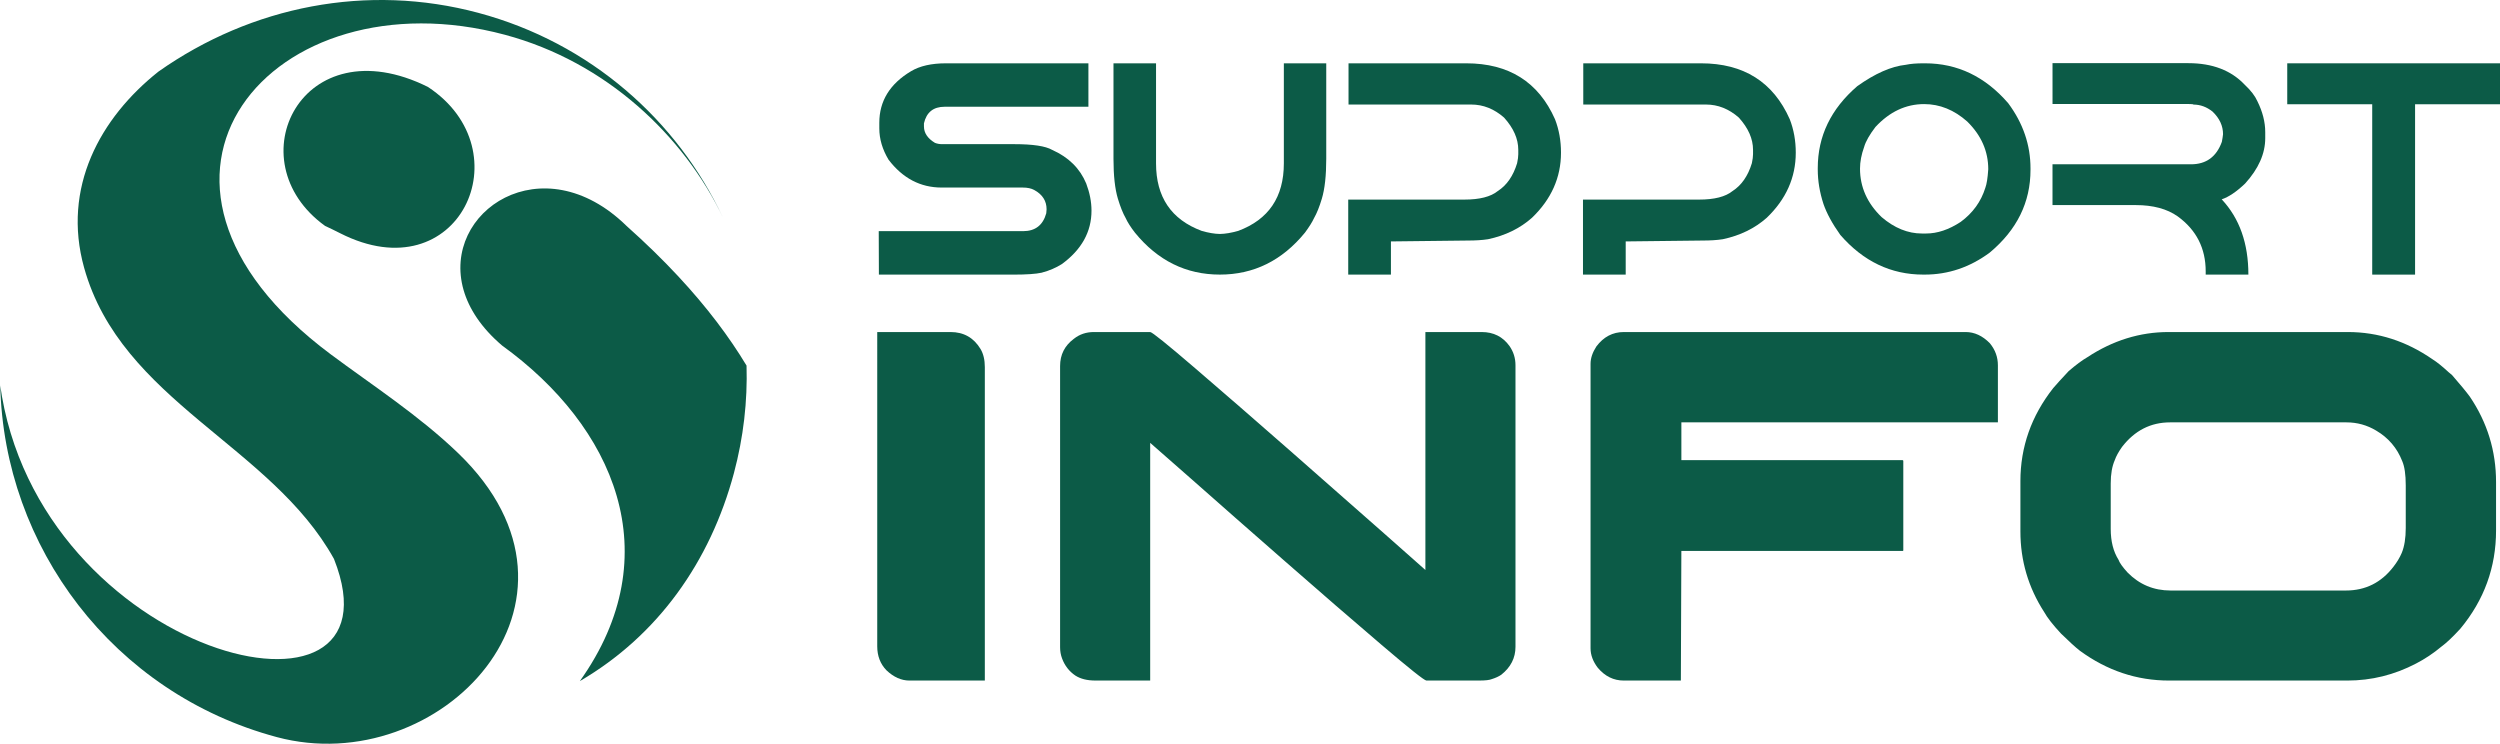 <?xml version="1.0" encoding="utf-8"?>
<!-- Generator: Adobe Illustrator 16.0.0, SVG Export Plug-In . SVG Version: 6.00 Build 0)  -->
<!DOCTYPE svg PUBLIC "-//W3C//DTD SVG 1.1//EN" "http://www.w3.org/Graphics/SVG/1.1/DTD/svg11.dtd">
<svg version="1.1" id="Calque_1" xmlns="http://www.w3.org/2000/svg" xmlns:xlink="http://www.w3.org/1999/xlink" x="0px" y="0px"
	 width="166.554px" height="49.548px" viewBox="0 0 166.554 49.548" enable-background="new 0 0 166.554 49.548"
	 xml:space="preserve">
<g>
	<g>
		<g>
			<path fill="#0C5B47" d="M63.021,4.218h9.491v2.894h-9.579c-0.75,0-1.209,0.368-1.378,1.105v0.206c0,0.436,0.245,0.8,0.733,1.095
				c0.15,0.058,0.307,0.086,0.469,0.086h4.818c1.239,0,2.079,0.127,2.523,0.383c1.095,0.488,1.85,1.235,2.267,2.238
				c0.234,0.619,0.352,1.222,0.352,1.809c0,1.407-0.658,2.595-1.973,3.558c-0.392,0.249-0.842,0.44-1.35,0.576
				c-0.378,0.084-1.007,0.128-1.887,0.128h-8.954L58.543,15.4h9.619c0.807,0,1.322-0.397,1.542-1.193l0.021-0.264
				c0-0.561-0.276-0.99-0.831-1.29c-0.195-0.105-0.446-0.158-0.753-0.158h-5.406c-1.414,0-2.594-0.618-3.538-1.855
				c-0.411-0.686-0.616-1.38-0.616-2.083V8.177c0-1.446,0.704-2.591,2.111-3.431C61.279,4.394,62.056,4.218,63.021,4.218z"/>
			<path fill="#0C5B47" d="M81.27,18.294c-2.255,0-4.142-0.933-5.66-2.796c-0.287-0.371-0.492-0.694-0.616-0.969
				c-0.183-0.318-0.354-0.749-0.518-1.289c-0.196-0.651-0.294-1.539-0.294-2.659V4.218h2.835v6.667c0,2.242,1.013,3.74,3.041,4.497
				c0.456,0.13,0.86,0.2,1.212,0.205c0.353-0.005,0.759-0.074,1.222-0.205c2.027-0.756,3.04-2.255,3.04-4.497V4.218h2.825v6.363
				c0,1.121-0.098,2.008-0.294,2.659c-0.162,0.541-0.336,0.971-0.518,1.289c-0.123,0.268-0.327,0.59-0.606,0.969
				C85.415,17.361,83.525,18.294,81.27,18.294z"/>
			<path fill="#0C5B47" d="M89.842,4.218h7.84c2.84,0,4.812,1.242,5.914,3.724c0.267,0.69,0.4,1.434,0.4,2.228
				c0,1.656-0.646,3.103-1.936,4.341c-0.795,0.704-1.77,1.181-2.923,1.426c-0.384,0.06-0.834,0.088-1.349,0.088l-5.122,0.059v2.209
				h-2.845v-4.996h7.741c1.011,0,1.75-0.188,2.22-0.567c0.599-0.385,1.029-1.002,1.29-1.856c0.052-0.248,0.078-0.447,0.078-0.597
				V9.985c0-0.737-0.317-1.454-0.948-2.152c-0.658-0.578-1.389-0.869-2.189-0.869h-8.172V4.218z"/>
			<path fill="#0C5B47" d="M105.481,4.218h7.841c2.841,0,4.813,1.242,5.914,3.724c0.268,0.69,0.401,1.434,0.401,2.228
				c0,1.656-0.646,3.103-1.936,4.341c-0.796,0.704-1.771,1.181-2.924,1.426c-0.385,0.06-0.835,0.088-1.348,0.088l-5.122,0.059v2.209
				h-2.846v-4.996h7.742c1.009,0,1.749-0.188,2.219-0.567c0.599-0.385,1.03-1.002,1.29-1.856c0.052-0.248,0.078-0.447,0.078-0.597
				V9.985c0-0.737-0.316-1.454-0.948-2.152c-0.658-0.578-1.389-0.869-2.189-0.869h-8.173V4.218z"/>
			<path fill="#0C5B47" d="M128.15,4.218h0.098c2.162,0,4.01,0.886,5.542,2.658c0.989,1.33,1.485,2.777,1.485,4.341v0.098
				c0,2.164-0.903,4-2.716,5.513c-1.316,0.976-2.762,1.466-4.332,1.466h-0.097c-2.15,0-3.992-0.88-5.523-2.64
				c-0.535-0.749-0.907-1.436-1.124-2.062c-0.255-0.782-0.381-1.549-0.381-2.298v-0.097c0-2.125,0.876-3.942,2.629-5.454
				c1.187-0.847,2.268-1.325,3.245-1.428C127.276,4.251,127.667,4.218,128.15,4.218z M123.917,11.236
				c0,1.226,0.48,2.301,1.437,3.226c0.854,0.73,1.75,1.095,2.689,1.095h0.273c0.756,0,1.523-0.258,2.306-0.772
				c0.809-0.594,1.355-1.349,1.643-2.269c0.091-0.24,0.157-0.653,0.196-1.241c0-1.199-0.467-2.258-1.399-3.177
				c-0.872-0.775-1.831-1.163-2.873-1.163c-1.218,0-2.3,0.508-3.244,1.525c-0.397,0.521-0.649,0.963-0.753,1.329
				C124.008,10.299,123.917,10.78,123.917,11.236z"/>
			<path fill="#0C5B47" d="M136.741,4.208h9.053c1.597,0,2.847,0.479,3.753,1.437c0.404,0.379,0.686,0.743,0.842,1.095
				c0.35,0.704,0.525,1.392,0.525,2.063v0.401c0,1.03-0.446,2.037-1.338,3.02c-0.573,0.548-1.095,0.9-1.563,1.056
				c1.188,1.264,1.778,2.936,1.778,5.015h-2.844v-0.215c0-1.538-0.62-2.759-1.866-3.666c-0.712-0.502-1.642-0.751-2.788-0.751
				h-5.552v-2.718h9.227c1.012,0,1.695-0.499,2.055-1.496c0.039-0.201,0.065-0.371,0.079-0.508c0-0.554-0.23-1.055-0.696-1.505
				c-0.396-0.314-0.819-0.469-1.271-0.469c0-0.026-0.135-0.04-0.408-0.04h-8.985V4.208z"/>
			<path fill="#0C5B47" d="M152.379,4.218h14.175v2.728h-5.658v11.349h-2.855V6.945h-5.661V4.218z"/>
		</g>
		<g>
			<path fill="#0C5B47" d="M58.443,22.121h4.884c0.877,0,1.544,0.377,2,1.133c0.19,0.321,0.284,0.723,0.284,1.2v20.886h-5.018
				c-0.545,0-1.055-0.229-1.534-0.682c-0.411-0.422-0.616-0.957-0.616-1.6V22.121z"/>
			<path fill="#0C5B47" d="M72.877,22.121h3.751c0.123,0,1.123,0.805,3,2.416c1.878,1.613,3.992,3.448,6.342,5.51
				s4.438,3.896,6.26,5.508l2.732,2.418V22.121h3.75c0.79,0,1.407,0.311,1.853,0.932c0.266,0.38,0.399,0.808,0.399,1.284V43.09
				c0,0.742-0.316,1.365-0.95,1.865c-0.167,0.113-0.371,0.207-0.619,0.285c-0.153,0.067-0.438,0.099-0.848,0.099h-3.518
				c-0.133,0-1.144-0.804-3.034-2.417c-1.889-1.611-4.012-3.446-6.366-5.509c-2.356-2.062-4.445-3.896-6.269-5.51l-2.733-2.399
				v15.835h-3.651c-0.544,0-0.989-0.11-1.333-0.331c-0.411-0.279-0.707-0.657-0.884-1.134c-0.09-0.236-0.134-0.485-0.134-0.751
				V24.386c0-0.756,0.306-1.36,0.917-1.814C71.922,22.27,72.366,22.121,72.877,22.121z"/>
			<path fill="#0C5B47" d="M108.182,22.121h22.77c0.59,0,1.13,0.249,1.618,0.75c0.355,0.433,0.533,0.923,0.533,1.465v3.802h-21.087
				v2.517h14.752c0,0.012,0.004,0.02,0.009,0.025c0.007,0.006,0.013,0.007,0.024,0.007v5.986l-0.016,0.016v0.015h-14.77
				l-0.033,8.636h-3.801c-0.678,0-1.255-0.284-1.732-0.849c-0.323-0.423-0.484-0.856-0.484-1.302V24.237
				c0-0.368,0.127-0.75,0.384-1.15C106.829,22.443,107.439,22.121,108.182,22.121z"/>
			<path fill="#0C5B47" d="M144.472,22.121h11.949c2.013,0,3.891,0.607,5.635,1.814c0.291,0.181,0.65,0.468,1.083,0.869
				c0.068,0.056,0.139,0.115,0.219,0.183c0.542,0.622,0.938,1.102,1.182,1.433c1.169,1.726,1.751,3.624,1.751,5.701v3.219
				c0,2.456-0.794,4.638-2.384,6.551c-0.501,0.545-0.911,0.934-1.232,1.168c-0.556,0.465-1.13,0.847-1.717,1.149
				c-1.444,0.755-2.968,1.132-4.567,1.132h-11.886c-2.145,0-4.124-0.661-5.936-1.983c-0.298-0.232-0.721-0.618-1.266-1.151
				c-0.545-0.587-0.917-1.067-1.118-1.432c-1.054-1.634-1.582-3.423-1.582-5.367v-3.351c0-2.278,0.727-4.345,2.185-6.199
				c0.208-0.247,0.555-0.623,1.032-1.135c0.479-0.41,0.889-0.718,1.234-0.917C140.755,22.682,142.561,22.121,144.472,22.121z
				 M140.62,32.204v3.036c0,0.82,0.173,1.505,0.517,2.05c0.068,0.199,0.267,0.48,0.602,0.849c0.787,0.801,1.742,1.202,2.864,1.202
				h11.688c1.3,0,2.355-0.529,3.166-1.585c0.233-0.299,0.415-0.604,0.55-0.916c0.179-0.433,0.268-0.989,0.268-1.665v-2.836
				c0-0.722-0.079-1.261-0.234-1.616c-0.344-0.88-0.922-1.556-1.732-2.033c-0.61-0.368-1.272-0.551-1.985-0.551h-11.749
				c-1.291,0-2.357,0.543-3.201,1.634c-0.235,0.333-0.396,0.627-0.484,0.883C140.709,31.065,140.62,31.582,140.62,32.204z"/>
		</g>
	</g>
	<g>
		<path fill-rule="evenodd" clip-rule="evenodd" fill="#2A2E54" d="M36.65,3.361c0.114,0.062,0.226,0.122,0.338,0.184
			C36.876,3.482,36.764,3.422,36.65,3.361L36.65,3.361z"/>
		<path fill-rule="evenodd" clip-rule="evenodd" fill="#0C5B47" d="M10.557,4.769C6.67,7.854,4.118,12.502,5.604,17.835
			c2.473,8.881,12.451,11.831,16.646,19.401C27.229,49.821,2.476,43.873,0,25.572l0.016,0.093
			C0.26,36.421,7.525,46.18,18.442,49.107c10.818,2.897,22.352-9.03,12.079-18.919c-2.604-2.507-5.75-4.545-8.472-6.571
			C6.313,11.897,18.169-1.83,33.637,2.316c6.751,1.808,11.917,6.725,14.529,12.18C45.115,8.009,39.333,2.856,31.867,0.856
			C24.479-1.124,16.772,0.392,10.557,4.769L10.557,4.769z"/>
		<path fill-rule="evenodd" clip-rule="evenodd" fill="#0C5B47" d="M22.662,15.539c7.908,4.019,12.286-5.506,5.848-9.747
			c-8.387-4.166-12.874,4.922-6.854,9.258C21.992,15.206,22.329,15.369,22.662,15.539L22.662,15.539z M40.107,5.744
			c0.1,0.089,0.198,0.179,0.293,0.271C40.305,5.923,40.207,5.833,40.107,5.744L40.107,5.744z M38.631,45.376
			c5.208-3.041,8.686-7.972,10.263-13.852c0.641-2.396,0.911-4.807,0.842-7.167c-1.143-1.9-2.631-3.888-4.554-5.953
			c-1.018-1.094-2.159-2.21-3.435-3.347c-5.61-5.497-12.366-0.968-10.863,4.265c0.355,1.234,1.168,2.506,2.565,3.697
			C40.9,28.403,44.643,36.931,38.631,45.376L38.631,45.376z"/>
	</g>
</g>
</svg>
